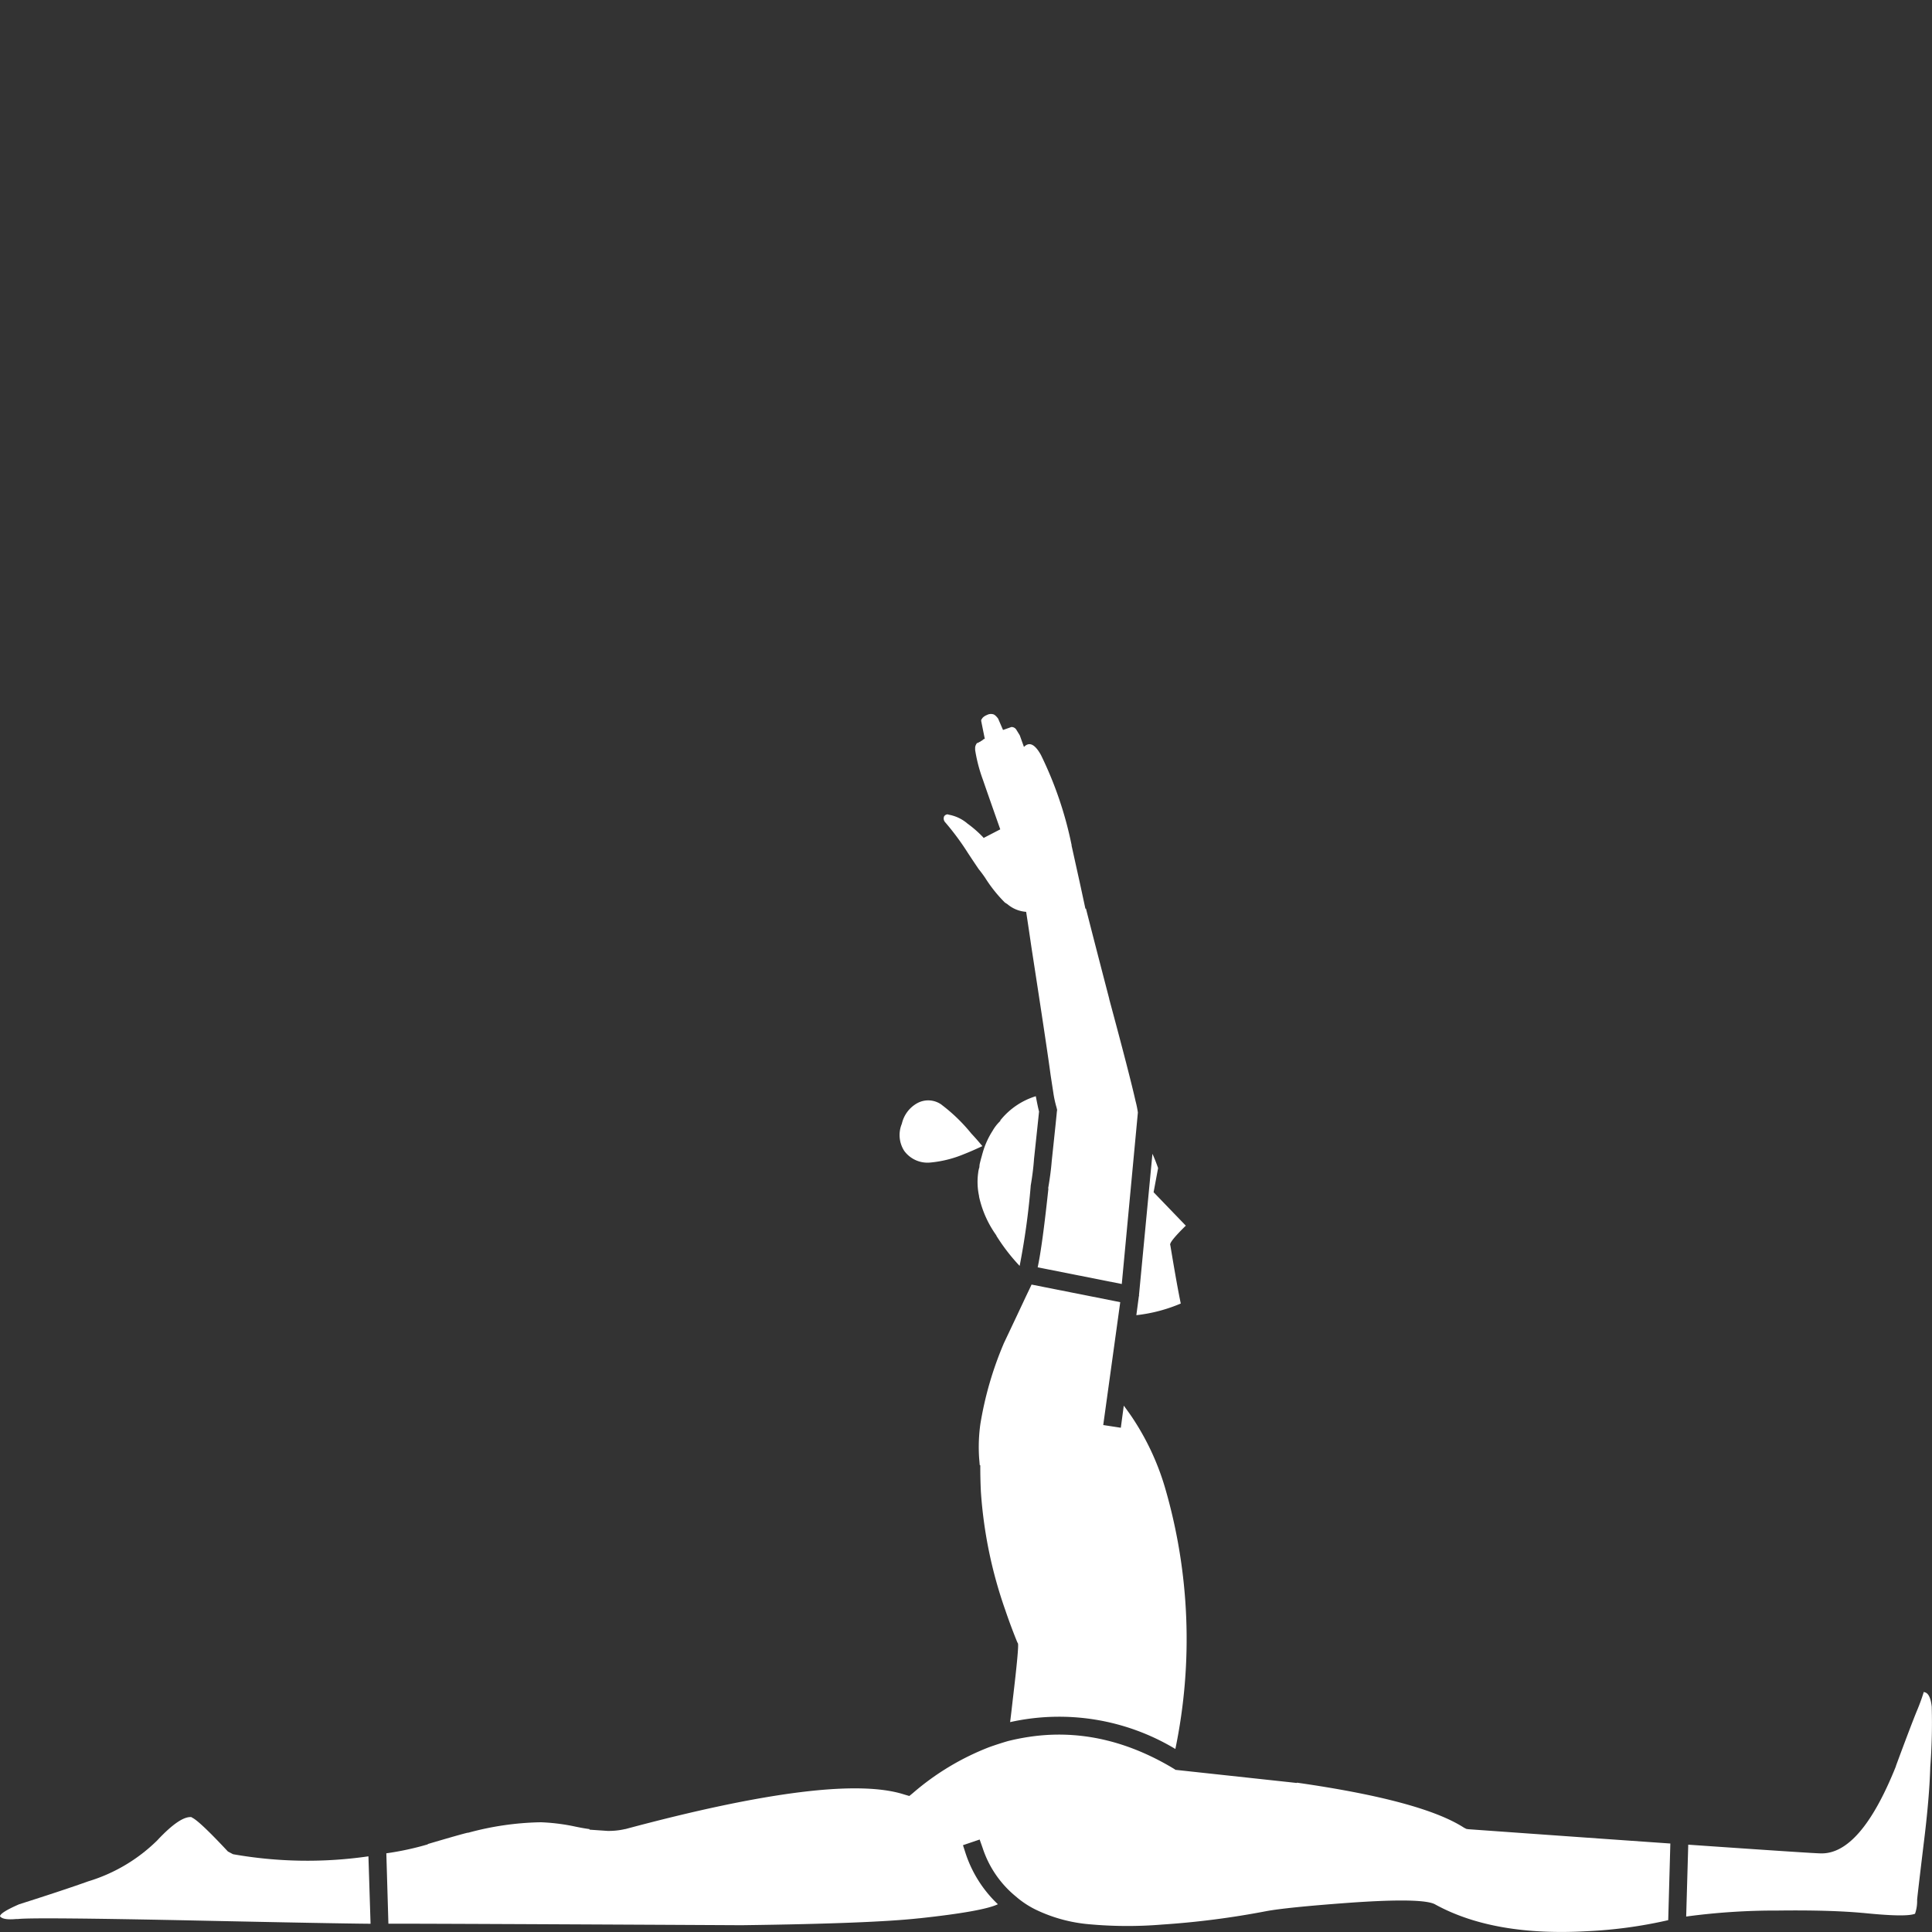 <svg viewBox="0 0 300 300" xmlns="http://www.w3.org/2000/svg"><rect x="0" y="0" width="300" height="300" fill="#333333" stroke="none"/><g fill="#fff"><path d="m 155.05 111.68 a 3.03 3.03 0 0 0 -.37 -.46 1.44 1.44 0 0 0 -.37 -.28 1.32 1.32 0 0 0 -1.07 .09 1.81 1.81 0 0 0 -.65 .42 .54 .54 0 0 0 -.09 .14 .42 .42 0 0 0 -.14 .37 l .56 2.78 h -.14 a 2.07 2.07 0 0 1 -.51 .37 l -.05 .05 a 1.83 1.83 0 0 0 -.42 .23 l -.05 -.05 a 1.33 1.33 0 0 0 -.33 .7 v .42 a 24.09 24.09 0 0 0 1.21 4.63 q .6 1.76 2.69 7.69 l -2.59 1.34 -.05 -.09 a 17.93 17.93 0 0 0 -2.5 -2.18 l -.05 -.05 a 6.17 6.17 0 0 0 -2.83 -1.3 l -.14 -.05 a .67 .67 0 0 0 -.56 .32 .86 .86 0 0 0 .14 .88 40.73 40.73 0 0 1 3.57 4.82 q .88 1.34 1.67 2.5 .46 .56 .97 1.3 a 22.05 22.05 0 0 0 3.1 3.89 l .37 .23 a 5.02 5.02 0 0 0 2.92 1.2 q .34 2.2 .83 5.56 2.46 15.91 2.96 19.73 .25 1.63 .42 2.73 a 16.97 16.97 0 0 0 .51 2.36 l .09 .37 -.05 .37 q -.01 .27 -.79 7.6 -.15 1.9 -.56 4.26 l .05 -.05 q -.95 8.95 -1.67 12.27 l 13.06 2.59 2.5 -26.63 a 15.7 15.7 0 0 0 -.37 -1.81 q -.91 -4.05 -4.08 -15.8 v -.05 q -2.27 -8.72 -3.61 -13.99 h -.09 q -.53 -2.47 -.88 -4.08 l -1.25 -5.65 a .06 .06 0 0 1 0 -.09 58.07 58.07 0 0 0 -4.77 -14.04 q -1.41 -2.54 -2.64 -1.25 l -.65 -1.81 -.51 -.83 a .88 .88 0 0 0 -.79 -.46 l -1.3 .46 -.74 -1.71"/><path d="m 160.19 199.45 q -.32 .69 -.88 1.85 -1.2 2.57 -3.52 7.46 l .05 -.09 a 54.08 54.08 0 0 0 -3.61 12.46 25.72 25.72 0 0 0 -.19 5.28 l .09 1.07 a .11 .11 0 0 0 .09 .05 q -.01 1.99 .09 4.08 a 69.22 69.22 0 0 0 3.8 18.43 q .84 2.48 1.85 4.96 l .05 .09 .05 .09 q .2 .35 -.79 8.66 -.23 2.06 -.42 3.57 a 35.02 35.02 0 0 1 25.66 4.17 84.03 84.03 0 0 0 -1.62 -40.62 39.93 39.93 0 0 0 -5.19 -11.02 q -.65 -.94 -1.2 -1.67 l -.46 3.43 -2.73 -.42 2.64 -19.08 -13.76 -2.73"/><path d="m 259.04 298.16 l .33 -11.9 q -12.37 -.86 -31.36 -2.22 l -.32 -.05 -.37 -.19 q -6.51 -4.21 -25.94 -6.99 v .05 l -18.85 -2.04 -.28 -.19 c -.1 -.05 -.21 -.12 -.32 -.19 q -10.02 -5.91 -20.34 -4.96 a 34.41 34.41 0 0 0 -5.1 .88 q -1.43 .42 -2.87 .93 a 40.36 40.36 0 0 0 -11.86 7.13 l -.56 .46 -.79 -.23 q -10.6 -3.41 -43.31 5.37 h -.05 a 11.11 11.11 0 0 1 -2.73 .28 l -2.78 -.19 v -.09 q -1.02 -.13 -2.55 -.46 a 31.26 31.26 0 0 0 -5 -.6 45.53 45.53 0 0 0 -11.26 1.62 h -.09 q -.93 .2 -6.21 1.76 v .05 a 44.83 44.83 0 0 1 -6.44 1.39 l .32 10.93 q 7.45 -.01 53.78 .23 h 1.44 q 19.87 -.26 27.19 -1.07 h .05 q 9.85 -1.06 12.18 -2.18 a 19.09 19.09 0 0 1 -5 -7.87 l -.42 -1.3 2.59 -.88 .46 1.3 a 16.24 16.24 0 0 0 5.28 7.64 l .05 .05 a 14.43 14.43 0 0 0 2.92 1.9 23.8 23.8 0 0 0 8.34 2.27 65.22 65.22 0 0 0 11.21 .05 131.42 131.42 0 0 0 16.21 -2.08 q 3.17 -.59 12.79 -1.3 11.74 -.84 13.53 .28 9.1 4.97 23.67 4.12 a 70.67 70.67 0 0 0 12.46 -1.71"/><path d="m 176.87 201.12 v .09 a .35 .35 0 0 1 -.05 .14 .14 .14 0 0 1 0 .09 l -.37 2.78 a 24.44 24.44 0 0 0 6.9 -1.81 q -.56 -2.64 -1.58 -8.8 l -.05 -.28 q -.23 -.42 2.41 -3.01 l -5 -5.19 .7 -3.75 q -.4 -1.16 -.88 -2.22 l -2.09 21.96"/><path d="m 161.35 172.63 q -.19 -.71 -.51 -2.41 a 11.31 11.31 0 0 0 -5.51 3.75 v .09 a 6.57 6.57 0 0 0 -1.2 1.53 12.79 12.79 0 0 0 -1.53 3.38 q -.08 .26 -.14 .51 -.19 .65 -.33 1.25 a 3.11 3.11 0 0 0 -.05 .51 4.03 4.03 0 0 0 -.19 .88 10.34 10.34 0 0 0 .14 3.61 v .09 a 16.29 16.29 0 0 0 2.69 6.02 v .05 a 29.92 29.92 0 0 0 3.61 4.68 114.21 114.21 0 0 0 1.71 -12.32 v -.09 q .38 -2.23 .51 -4.03 v -.05 q .65 -6.07 .79 -7.46"/><path d="m 146.25 171.57 a 3.54 3.54 0 0 0 -3.8 -.28 4.88 4.88 0 0 0 -2.41 3.2 4.55 4.55 0 0 0 .37 4.22 4.48 4.48 0 0 0 4.03 1.81 17.79 17.79 0 0 0 5.23 -1.3 q 1.3 -.51 2.87 -1.25 -.88 -1.07 -1.71 -1.95 a 26.39 26.39 0 0 0 -4.59 -4.45"/><path d="m 57.54 298.72 l -.33 -10.47 a 66.19 66.19 0 0 1 -21.03 -.33 l -.79 -.42 q -4.53 -4.85 -5.61 -5.28 v -.05 q -1.76 -.25 -5.37 3.61 l -.05 .05 a 25.96 25.96 0 0 1 -10.65 6.3 q -3.68 1.32 -10.75 3.57 -2.91 1.27 -2.96 1.86 .46 .62 2.55 .42 h .28 q 2.59 -.28 27.19 .23 22.1 .47 27.52 .51"/><path d="m 262.15 286.44 l -.32 11.16 a 103.07 103.07 0 0 1 14.22 -.93 q 8.12 -.1 13.2 .37 h .05 q 6.64 .68 8.01 .14 h .05 a 5.98 5.98 0 0 0 .33 -2.18 q .06 -.74 1.02 -8.71 .88 -7.04 1.02 -11.86 v -.03 a 89.65 89.65 0 0 0 .23 -9.31 v -.05 q -.22 -2.08 -1.11 -2.27 l -.14 -.05 v .05 a 30.46 30.46 0 0 1 -1.07 2.92 q -.93 2.28 -3.24 8.52 v .05 q -5.51 13.75 -11.72 13.53 -1.04 0 -20.53 -1.35 z"/></g></svg>